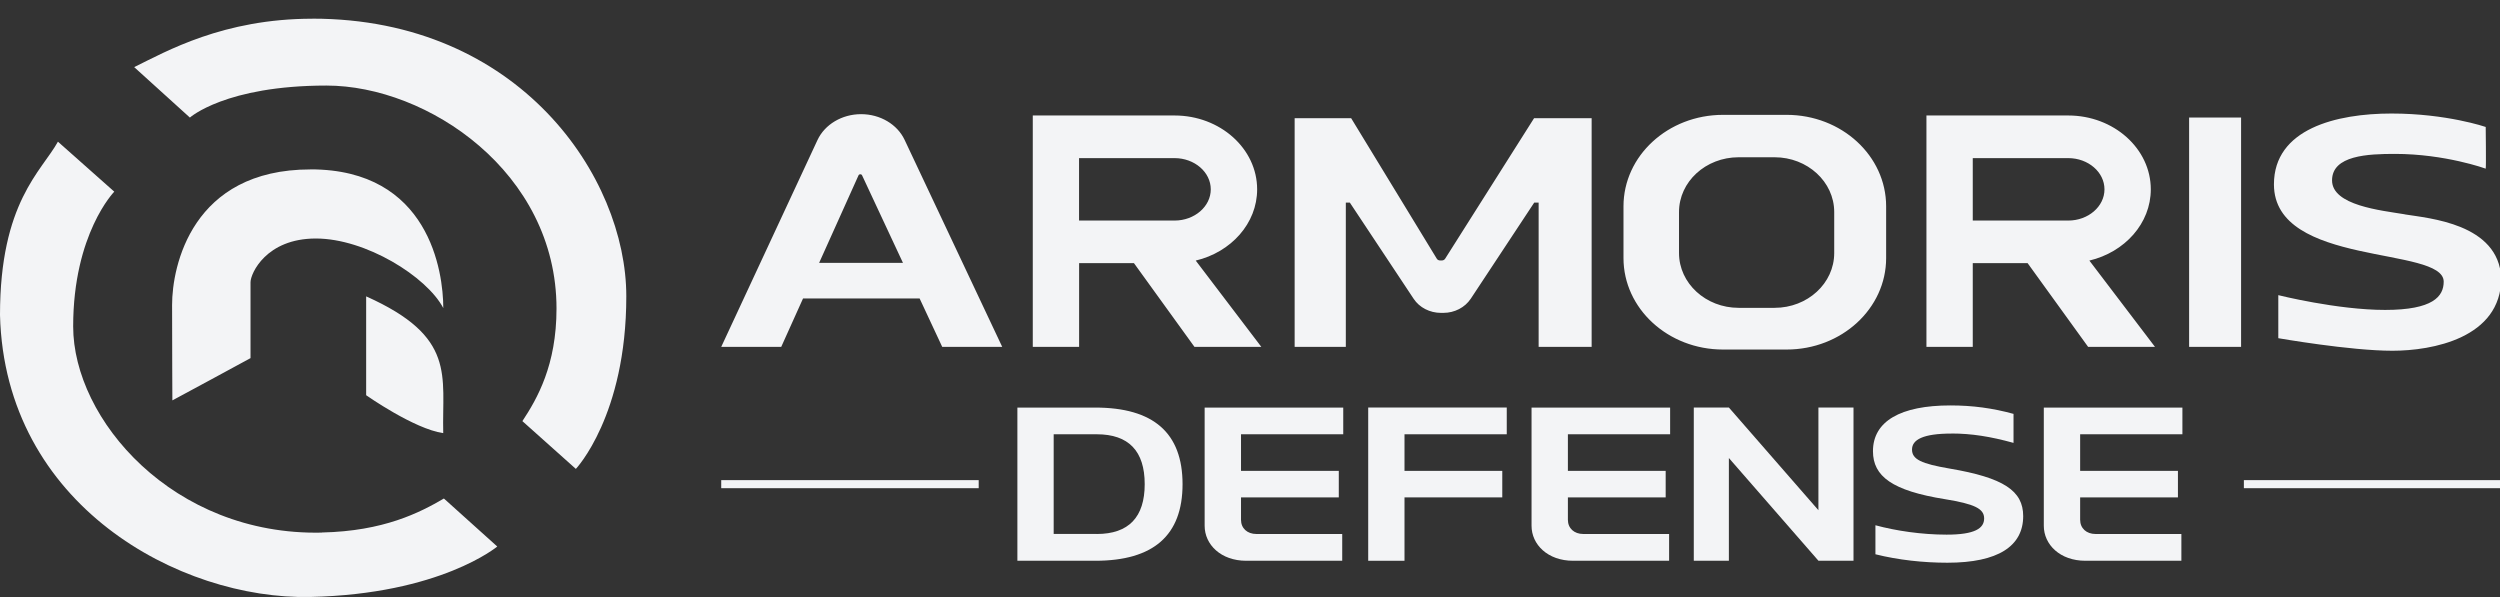 <svg width="134" height="32" viewBox="0 0 134 32" fill="none" xmlns="http://www.w3.org/2000/svg">
<rect x="0" y="0" width="134" height="32" fill="#333333" stroke="none"/>
<g clip-path="url(#clip0_20838_509)">
<path d="M16.742 1.003C11.967 1.003 8.905 2.757 7.193 3.598L10.178 6.302C10.178 6.302 12.087 4.586 17.497 4.586C22.907 4.586 29.829 9.23 29.829 16.54C29.829 19.576 28.795 21.368 28 22.572L30.866 25.133C30.866 25.133 33.57 22.283 33.57 15.882C33.57 9.481 27.841 1 16.742 1V1.003ZM17.251 28.548C9.273 28.719 3.922 22.47 3.922 17.497C3.922 12.523 6.125 10.273 6.125 10.273L3.105 7.594C2.228 9.183 0 10.838 0 16.885C0.258 27.086 9.644 32.149 16.625 31.997C23.606 31.848 26.653 29.293 26.653 29.293L23.793 26.72C22.495 27.48 20.565 28.47 17.254 28.542V28.548H17.251ZM16.644 9.081C10.28 9.081 9.224 14.274 9.224 16.339C9.224 18.403 9.239 21.461 9.239 21.461C9.279 21.448 13.428 19.195 13.428 19.195V15.125C13.428 14.662 14.263 12.784 16.929 12.784C19.596 12.784 22.87 14.82 23.76 16.512C23.76 14.575 23.011 9.078 16.644 9.078V9.081ZM19.626 15.882V21.184C19.626 21.184 22.198 22.994 23.757 23.215C23.683 20.126 24.478 18.058 19.626 15.885V15.882Z" fill="#F3F4F6"/>
<path d="M46.155 6.119C45.13 6.119 44.209 6.669 43.817 7.507L38.658 18.592H41.874L43.043 15.997H49.291L50.503 18.592H53.719L48.487 7.497C48.094 6.662 47.174 6.119 46.155 6.119ZM43.906 14.088L46.017 9.397C46.051 9.32 46.173 9.32 46.207 9.397L48.398 14.088H43.903H43.906ZM67.383 10.149C67.383 7.966 65.398 6.19 62.958 6.19H55.357V18.592H57.84V14.103H60.779L64.023 18.592H67.607L64.091 13.967C65.984 13.517 67.383 11.977 67.383 10.149ZM62.955 11.822H57.837V8.475H62.955C64.026 8.475 64.897 9.227 64.897 10.149C64.897 11.07 64.026 11.822 62.955 11.822ZM115.283 10.149C115.283 7.966 113.298 6.19 110.858 6.19H103.257V18.592H105.74V14.103H108.679L111.923 18.592H115.507L111.99 13.967C113.884 13.517 115.283 11.977 115.283 10.149ZM110.858 11.822H105.74V8.475H110.858C111.929 8.475 112.8 9.227 112.8 10.149C112.8 11.07 111.929 11.822 110.858 11.822ZM117.336 18.592H120.122V6.299H117.336V18.592ZM95.764 6.156H92.352C89.406 6.156 87.019 8.351 87.019 11.058V13.833C87.019 16.54 89.406 18.735 92.352 18.735H95.764C98.71 18.735 101.097 16.54 101.097 13.833V11.058C101.097 8.351 98.71 6.156 95.764 6.156ZM98.314 13.563C98.314 15.187 96.884 16.5 95.117 16.5H93.192C91.428 16.5 89.995 15.184 89.995 13.563V11.365C89.995 9.742 91.425 8.429 93.192 8.429H95.117C96.881 8.429 98.314 9.745 98.314 11.365V13.563ZM77.46 13.867C77.423 13.923 77.359 13.961 77.288 13.961H77.187C77.113 13.961 77.046 13.923 77.012 13.867L72.422 6.336H69.393V18.592H72.136V10.859H72.351L75.772 16.016C76.082 16.485 76.638 16.77 77.236 16.77H77.365C77.966 16.77 78.519 16.481 78.832 16.013L82.235 10.859H82.471V18.592H85.312V6.336H82.226L77.457 13.871H77.46V13.867ZM128.892 11.486C127.609 11.275 124.998 11.011 124.998 9.667C124.998 8.323 126.934 8.249 128.37 8.249C131.064 8.249 133.234 9.04 133.234 9.04C133.261 8.944 133.234 6.805 133.234 6.805C133.234 6.805 131.141 6.085 128.186 6.085C125.231 6.085 121.883 6.901 121.883 9.882C121.883 14.327 130.982 13.175 130.982 15.097C130.982 15.888 130.408 16.612 127.842 16.612C125.277 16.612 122.117 15.82 122.117 15.82V18.127C122.117 18.127 125.961 18.8 128.235 18.8C130.353 18.8 134.065 18.127 134.065 14.908C133.937 11.977 130.171 11.701 128.889 11.49H128.892V11.486Z" fill="#F3F4F6"/>
<path d="M63.385 25.95C63.385 28.697 61.826 30.057 58.705 30.057H54.532V21.846H58.705C61.826 21.846 63.385 23.205 63.385 25.953V25.95ZM58.785 28.622C60.503 28.622 61.356 27.716 61.356 25.95C61.356 24.183 60.503 23.277 58.785 23.277H56.477V28.619H58.785V28.622Z" fill="#F3F4F6"/>
<path d="M71.998 21.843V23.277H66.518V25.239H71.759V26.66H66.518V27.862C66.518 28.315 66.852 28.622 67.343 28.622H71.943V30.057H66.797C65.438 30.057 64.569 29.188 64.569 28.182V21.846H71.998V21.843Z" fill="#F3F4F6"/>
<path d="M73.333 21.843H80.762V23.277H75.281V25.239H80.522V26.66H75.281V30.057H73.336V21.846H73.333V21.843Z" fill="#F3F4F6"/>
<path d="M89.519 21.843V23.277H84.039V25.239H89.28V26.66H84.039V27.862C84.039 28.315 84.374 28.622 84.865 28.622H89.464V30.057H84.318C82.959 30.057 82.091 29.188 82.091 28.182V21.846H89.519V21.843Z" fill="#F3F4F6"/>
<path d="M92.668 21.843L97.467 27.347V21.843H99.348V30.054H97.467L92.668 24.55V30.054H90.787V21.843H92.668Z" fill="#F3F4F6"/>
<path d="M104.604 23.239C103.07 23.239 102.484 23.569 102.484 24.096C102.484 24.624 102.99 24.857 104.497 25.115C107.391 25.605 108.443 26.303 108.443 27.663C108.443 29.268 107.108 30.162 104.377 30.162C103.098 30.162 101.751 30.016 100.523 29.709V28.154C101.616 28.449 102.99 28.657 104.337 28.657C105.872 28.657 106.35 28.312 106.35 27.787C106.35 27.263 105.832 27.014 104.258 26.757C101.419 26.303 100.391 25.53 100.391 24.183C100.391 22.578 101.87 21.731 104.537 21.731C105.737 21.731 106.804 21.877 107.925 22.184V23.739C106.685 23.395 105.657 23.236 104.604 23.236V23.239Z" fill="#F3F4F6"/>
<path d="M116.977 21.843V23.277H111.496V25.239H116.737V26.66H111.496V27.862C111.496 28.315 111.831 28.622 112.322 28.622H116.922V30.057H111.776C110.416 30.057 109.548 29.188 109.548 28.182V21.846H116.977V21.843Z" fill="#F3F4F6"/>
<path d="M52.458 25.735H38.658V26.167H52.458V25.735Z" fill="#F3F4F6"/>
<path d="M134.072 25.735H120.272V26.167H134.072V25.735Z" fill="#F3F4F6"/>
</g>
<defs>
<clipPath id="clip0_20838_509">
<rect width="134" height="31" fill="white" transform="translate(0 1)"/>
</clipPath>
</defs>
</svg>
